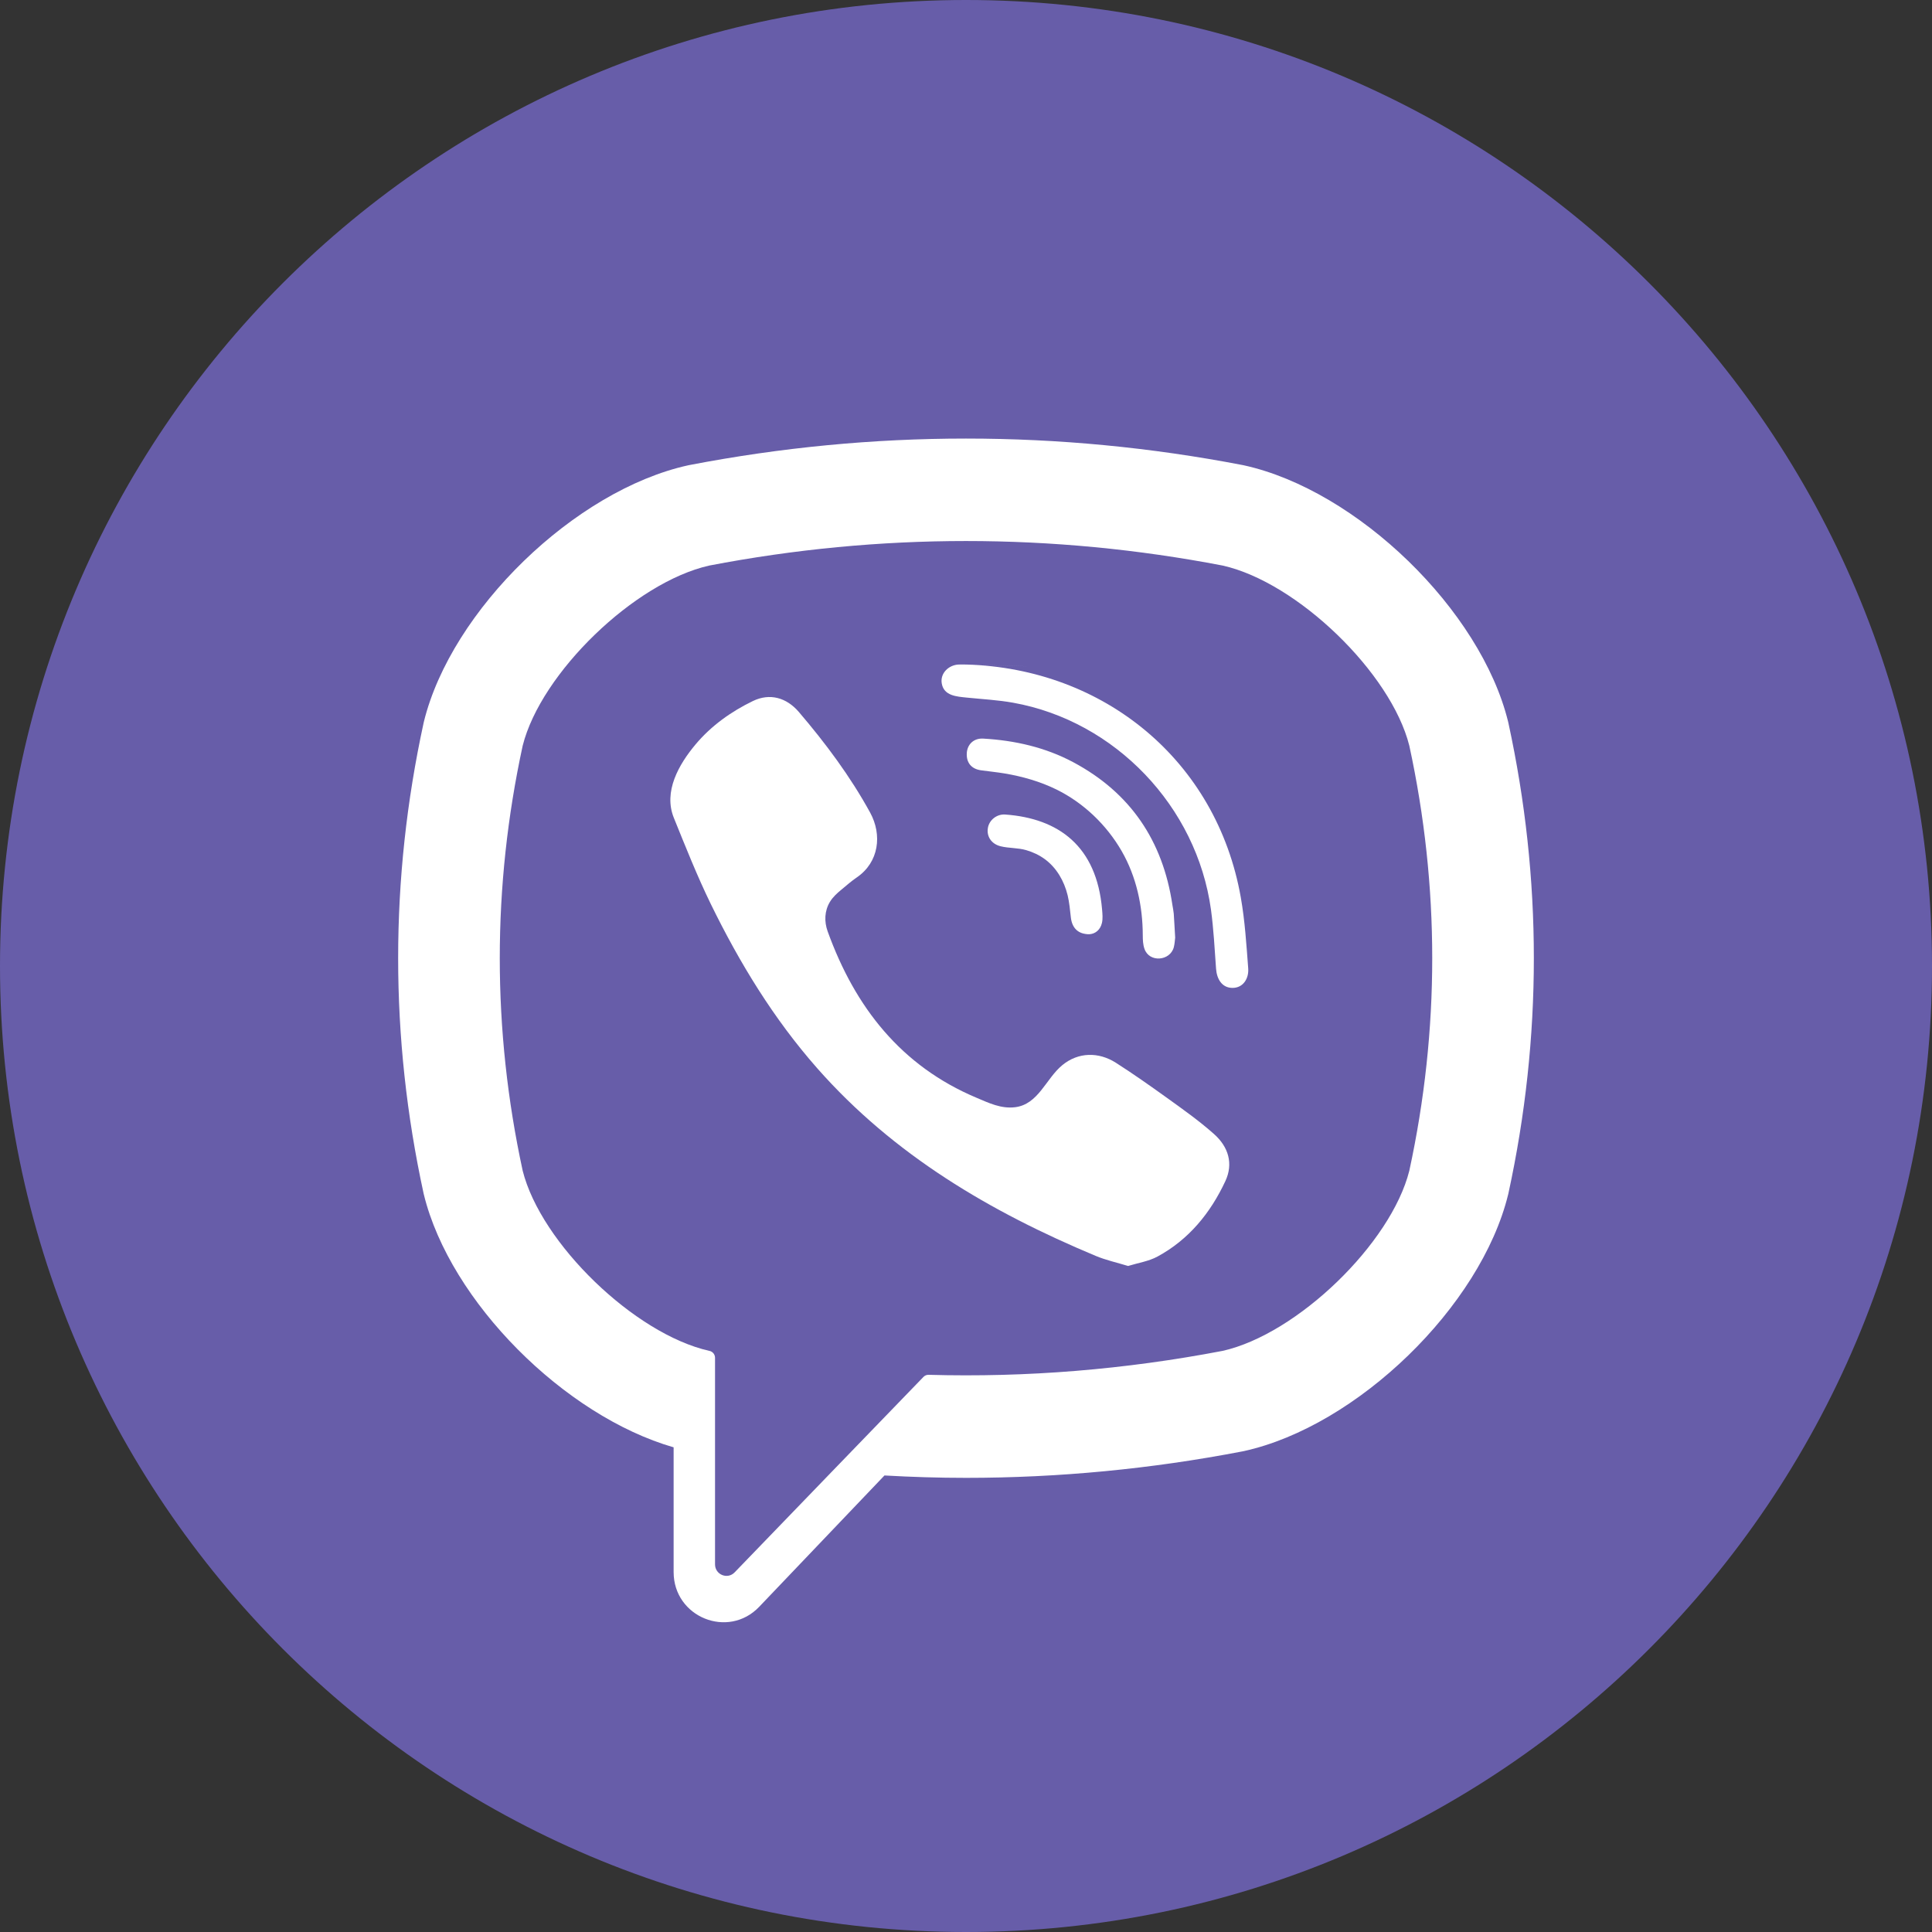 <svg width="30" height="30" viewBox="0 0 30 30" fill="none" xmlns="http://www.w3.org/2000/svg">
<rect x="0" y="0" width="30" height="30" fill="#333333" stroke="none"/>
<path fill-rule="evenodd" clip-rule="evenodd" d="M15 30C23.284 30 30 23.284 30 15C30 6.716 23.284 0 15 0C6.716 0 0 6.716 0 15C0 23.284 6.716 30 15 30Z" fill="#675DA9"/>
<path d="M23.423 11.229L23.418 11.207C22.993 9.473 21.075 7.612 19.313 7.225L19.293 7.221C16.444 6.673 13.555 6.673 10.707 7.221L10.687 7.225C8.926 7.612 7.008 9.473 6.582 11.207L6.577 11.229C6.051 13.651 6.051 16.107 6.577 18.529L6.582 18.55C6.989 20.211 8.765 21.986 10.46 22.474V24.411C10.46 25.111 11.307 25.455 11.789 24.95L13.734 22.911C14.156 22.935 14.578 22.948 15 22.948C16.434 22.948 17.869 22.811 19.293 22.537L19.313 22.533C21.075 22.146 22.993 20.285 23.418 18.55L23.423 18.529C23.949 16.107 23.949 13.651 23.423 11.229ZM21.884 18.178C21.6 19.309 20.144 20.716 18.986 20.976C17.471 21.266 15.945 21.391 14.419 21.348C14.389 21.347 14.36 21.359 14.339 21.381C14.122 21.605 12.918 22.851 12.918 22.851L11.408 24.415C11.297 24.531 11.103 24.452 11.103 24.291V21.084C11.103 21.031 11.066 20.986 11.014 20.976C11.014 20.976 11.014 20.976 11.013 20.976C9.856 20.716 8.4 19.309 8.116 18.178C7.642 15.989 7.642 13.769 8.116 11.58C8.4 10.448 9.856 9.042 11.013 8.782C13.659 8.274 16.341 8.274 18.986 8.782C20.144 9.042 21.6 10.448 21.884 11.58C22.358 13.769 22.358 15.989 21.884 18.178Z" fill="white"/>
<path d="M17.517 19.658C17.34 19.604 17.17 19.567 17.013 19.501C15.381 18.819 13.88 17.938 12.69 16.588C12.014 15.821 11.485 14.954 11.037 14.037C10.825 13.602 10.646 13.15 10.464 12.701C10.297 12.292 10.542 11.868 10.8 11.56C11.042 11.271 11.353 11.049 11.69 10.886C11.954 10.758 12.213 10.832 12.405 11.056C12.821 11.543 13.202 12.054 13.511 12.617C13.701 12.964 13.649 13.388 13.305 13.624C13.221 13.681 13.145 13.748 13.067 13.813C12.998 13.87 12.934 13.927 12.887 14.004C12.802 14.145 12.797 14.31 12.852 14.463C13.277 15.64 13.993 16.555 15.168 17.048C15.355 17.127 15.544 17.219 15.761 17.193C16.123 17.15 16.241 16.749 16.495 16.54C16.743 16.335 17.061 16.332 17.328 16.503C17.596 16.674 17.855 16.857 18.113 17.042C18.366 17.224 18.618 17.402 18.852 17.61C19.076 17.809 19.154 18.07 19.027 18.341C18.796 18.836 18.459 19.249 17.973 19.512C17.836 19.586 17.672 19.61 17.517 19.658C17.34 19.604 17.672 19.61 17.517 19.658ZM15.005 10.319C17.139 10.379 18.892 11.807 19.267 13.935C19.331 14.297 19.354 14.668 19.382 15.036C19.394 15.191 19.307 15.338 19.142 15.34C18.971 15.342 18.894 15.197 18.883 15.043C18.861 14.736 18.845 14.429 18.804 14.125C18.583 12.522 17.315 11.196 15.733 10.912C15.495 10.869 15.251 10.857 15.01 10.832C14.857 10.816 14.658 10.806 14.624 10.615C14.595 10.455 14.73 10.328 14.881 10.319C14.922 10.317 14.963 10.319 15.005 10.319C17.139 10.379 14.963 10.319 15.005 10.319Z" fill="white"/>
<path d="M18.248 14.559C18.244 14.585 18.242 14.649 18.227 14.708C18.17 14.924 17.845 14.951 17.771 14.733C17.748 14.668 17.745 14.595 17.745 14.525C17.744 14.069 17.646 13.614 17.418 13.217C17.184 12.81 16.826 12.467 16.406 12.26C16.152 12.135 15.877 12.057 15.599 12.01C15.478 11.99 15.355 11.978 15.232 11.961C15.085 11.94 15.005 11.845 15.012 11.697C15.019 11.56 15.119 11.46 15.268 11.469C15.758 11.497 16.231 11.604 16.666 11.836C17.552 12.309 18.057 13.055 18.205 14.052C18.212 14.097 18.222 14.142 18.226 14.187C18.234 14.299 18.239 14.411 18.248 14.559C18.244 14.585 18.239 14.411 18.248 14.559Z" fill="white"/>
<path d="M16.92 14.506C16.742 14.51 16.646 14.41 16.628 14.245C16.615 14.13 16.605 14.013 16.578 13.901C16.524 13.681 16.408 13.476 16.224 13.341C16.137 13.277 16.038 13.231 15.935 13.201C15.804 13.163 15.668 13.173 15.538 13.141C15.396 13.106 15.317 12.99 15.34 12.856C15.36 12.734 15.478 12.638 15.61 12.648C16.438 12.708 17.029 13.139 17.113 14.122C17.119 14.191 17.126 14.264 17.111 14.331C17.085 14.444 17.002 14.501 16.92 14.506C16.742 14.51 17.002 14.501 16.92 14.506Z" fill="white"/>
</svg>

